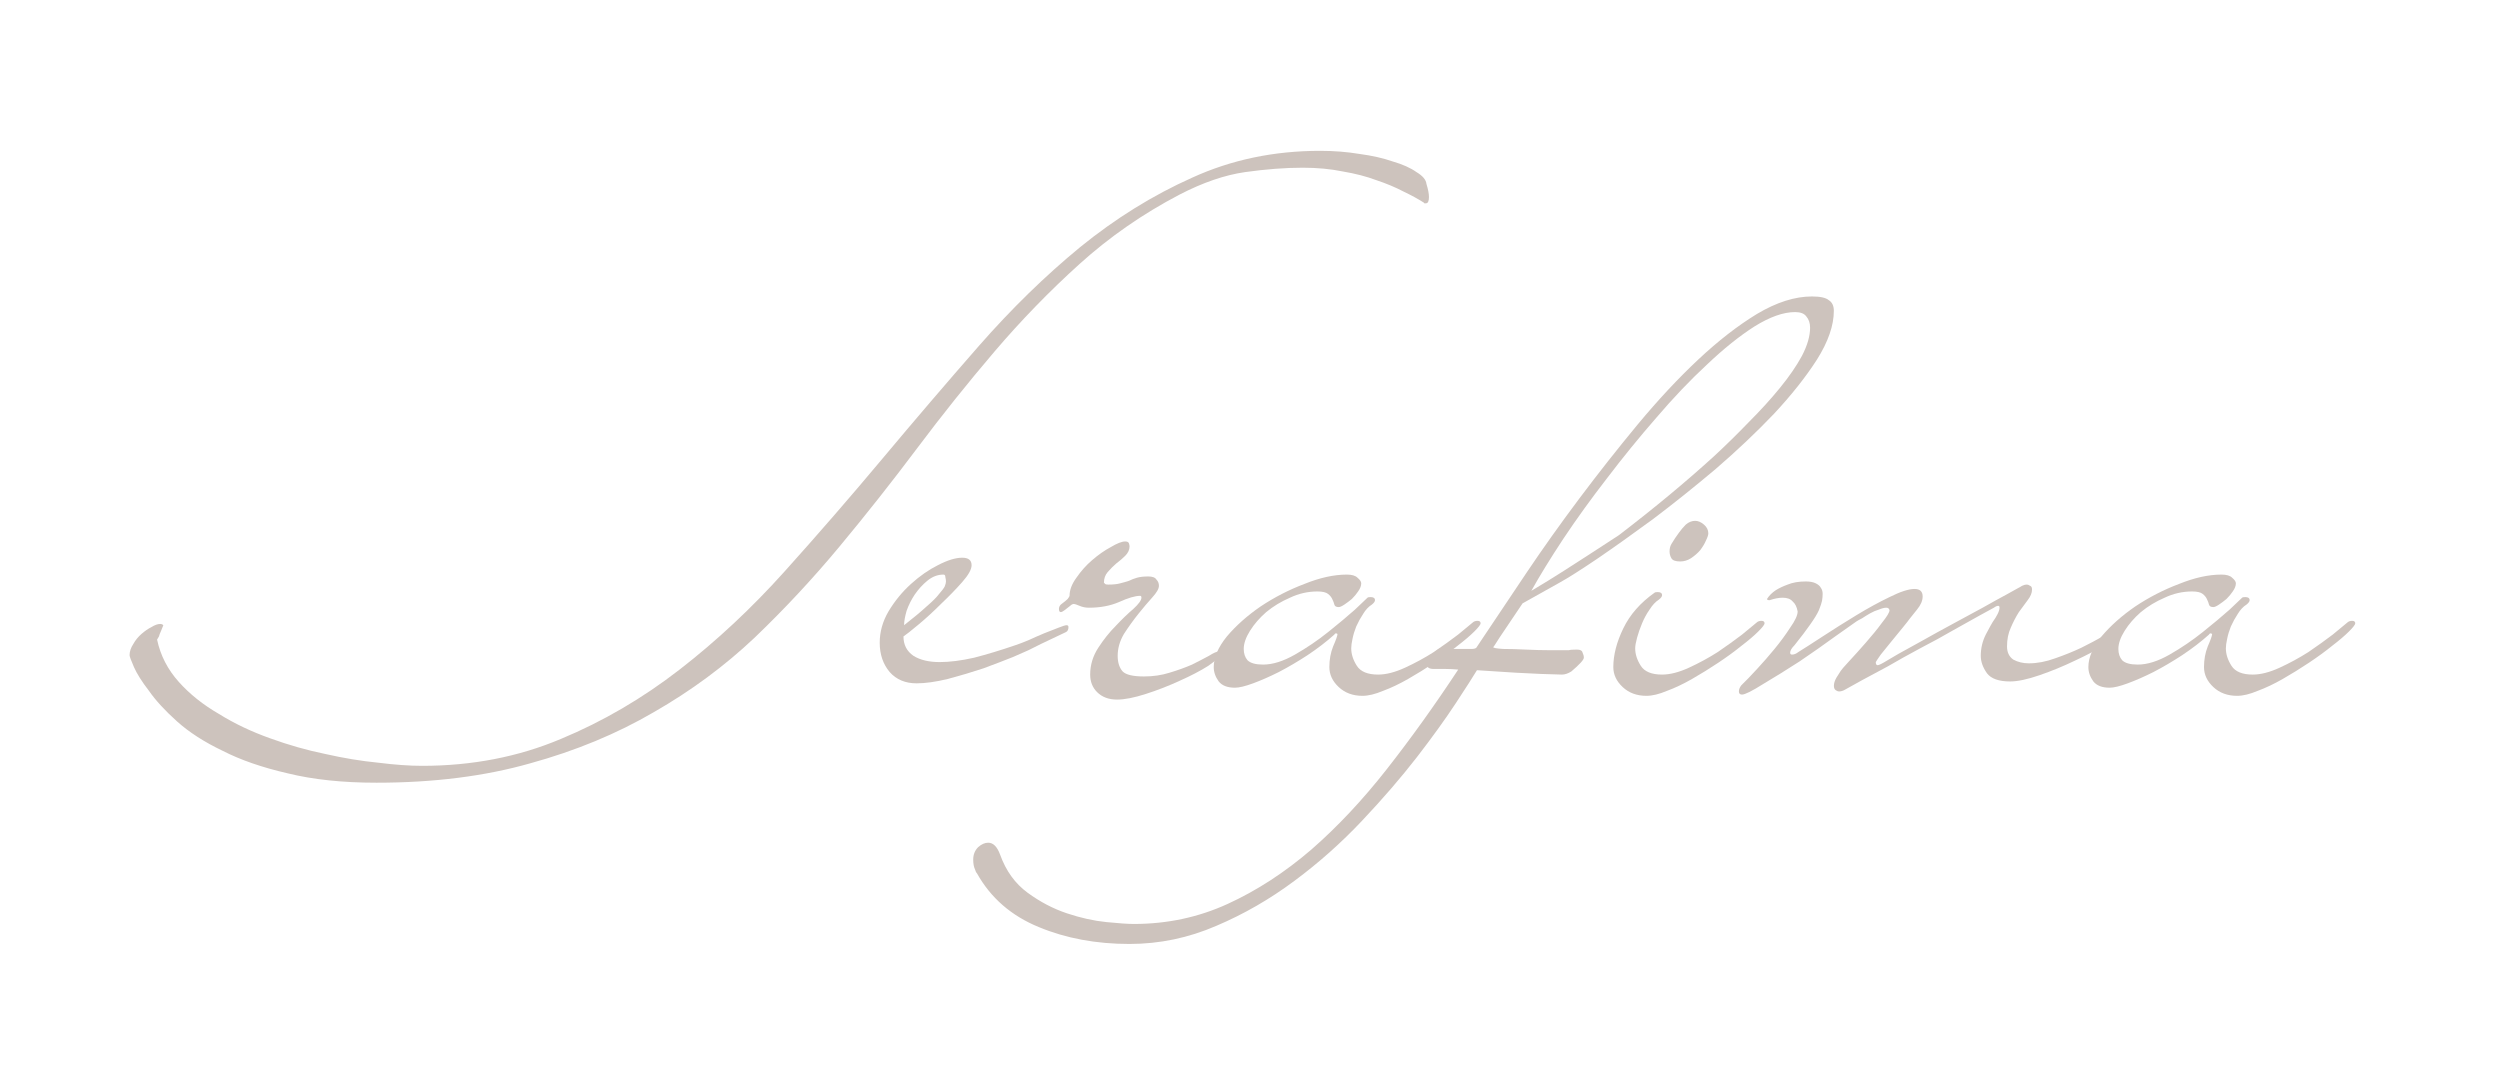 <?xml version="1.0" encoding="UTF-8"?> <svg xmlns="http://www.w3.org/2000/svg" width="1200" height="517" viewBox="0 0 1200 517" fill="none"><path d="M685.9 94.6C685.9 96.6 685.4 97.6 684.4 97.6H683.8C683.6 97.6 683.5 97.5 683.5 97.3C680.7 95.5 677.4 93.7 673.6 91.9C669.8 89.9 665.5 88.1 660.7 86.5C655.9 84.7 650.5 83.3 644.5 82.3C638.7 81.1 632.3 80.5 625.3 80.5C616.9 80.5 607.7 81.2 597.7 82.6C587.9 84 577.4 87.6 566.2 93.4C548.6 102.6 532.6 113.7 518.2 126.7C503.8 139.7 490.2 153.7 477.4 168.7C464.6 183.7 452.2 199.2 440.2 215.2C428.2 231.2 415.8 246.9 403 262.3C390.2 277.7 376.6 292.3 362.2 306.1C347.8 319.7 331.7 331.6 313.9 341.8C296.1 352.2 276.3 360.4 254.5 366.4C232.7 372.6 208.1 375.7 180.7 375.7C164.5 375.7 150.3 374.2 138.1 371.2C125.9 368.4 115.5 364.8 106.9 360.4C98.1 356.2 90.8 351.5 85 346.3C79.2 341.1 74.7 336.2 71.5 331.6C68.1 327.2 65.7 323.4 64.3 320.2C62.9 317 62.2 315.1 62.2 314.5C62.2 312.7 62.8 310.9 64 309.1C65 307.3 66.3 305.7 67.9 304.3C69.5 302.9 71.1 301.8 72.7 301C74.3 300 75.7 299.5 76.9 299.5C77.5 299.5 78 299.7 78.4 300.1L77.2 303.1C76.8 303.9 76.5 304.7 76.3 305.5C75.9 306.1 75.6 306.6 75.4 307C77 314.6 80.5 321.4 85.9 327.4C91.1 333.2 97.5 338.3 105.1 342.7C112.5 347.3 120.7 351.2 129.7 354.4C138.5 357.6 147.3 360.1 156.1 361.9C164.9 363.9 173.4 365.3 181.6 366.1C189.6 367.1 196.6 367.6 202.6 367.6C226.6 367.6 248.8 363.3 269.2 354.7C289.4 346.3 308.4 335.2 326.2 321.4C344 307.6 360.8 291.9 376.6 274.3C392.6 256.5 408.3 238.4 423.7 220C439.1 201.6 454.5 183.6 469.9 166C485.5 148.2 501.7 132.4 518.5 118.6C535.5 104.8 553.4 93.7 572.2 85.3C591 76.7 611.5 72.4 633.7 72.4C640.3 72.4 646.6 72.9 652.6 73.9C658.6 74.7 663.9 75.9 668.5 77.5C673.3 78.9 677.1 80.6 679.9 82.6C682.9 84.4 684.5 86.3 684.7 88.3C685.5 90.9 685.9 93 685.9 94.6Z" fill="#CDC3BD"></path><path d="M512.863 301C512.863 302.2 512.463 303 511.663 303.4C507.063 305.6 503.063 307.5 499.663 309.1C496.463 310.7 494.463 311.7 493.663 312.1C492.863 312.5 490.363 313.6 486.163 315.4C482.163 317 477.463 318.8 472.063 320.8C466.663 322.6 460.963 324.3 454.963 325.9C449.163 327.3 444.163 328 439.963 328C434.563 328 430.263 326.2 427.063 322.6C423.863 318.8 422.263 314.1 422.263 308.5C422.263 303.3 423.663 298.3 426.463 293.5C429.463 288.5 433.063 284.1 437.263 280.3C441.463 276.5 445.763 273.5 450.163 271.3C454.763 268.9 458.663 267.7 461.863 267.7C464.863 267.7 466.363 268.9 466.363 271.3C466.363 273.3 464.863 276 461.863 279.4C458.863 282.8 455.463 286.3 451.663 289.9C448.063 293.5 444.463 296.8 440.863 299.8C437.263 302.8 434.863 304.7 433.663 305.5C433.663 309.5 435.263 312.6 438.463 314.8C441.663 316.8 445.863 317.8 451.063 317.8C455.863 317.8 461.363 317.1 467.563 315.7C473.763 314.1 480.363 312.1 487.363 309.7C489.163 309.1 491.263 308.3 493.663 307.3C496.263 306.1 498.763 305 501.163 304C503.763 303 506.063 302.1 508.063 301.3C510.063 300.5 511.363 300.1 511.963 300.1C512.563 300.1 512.863 300.4 512.863 301ZM454.063 279.1C454.063 278.5 453.963 277.8 453.763 277C453.763 276.2 453.463 275.8 452.863 275.8C450.063 275.8 447.463 276.8 445.063 278.8C442.863 280.6 440.863 282.8 439.063 285.4C437.463 287.8 436.163 290.4 435.163 293.2C434.363 296 433.963 298.3 433.963 300.1C438.563 296.5 442.163 293.5 444.763 291.1C447.563 288.7 449.563 286.7 450.763 285.1C452.163 283.5 453.063 282.3 453.463 281.5C453.863 280.5 454.063 279.7 454.063 279.1Z" fill="#CDC3BD"></path><path d="M585.686 313.6C585.686 315 583.786 317 579.986 319.6C576.186 322 571.586 324.4 566.186 326.8C560.986 329.2 555.586 331.3 549.986 333.1C544.386 334.9 539.786 335.8 536.186 335.8C532.186 335.8 528.986 334.6 526.586 332.2C524.386 330 523.286 327.2 523.286 323.8C523.286 319.2 524.586 314.9 527.186 310.9C529.786 306.9 532.586 303.4 535.586 300.4C538.586 297.2 541.386 294.5 543.986 292.3C546.586 289.9 547.886 288.1 547.886 286.9C547.886 286.3 547.686 286 547.286 286C544.886 286 541.486 287 537.086 289C532.886 290.8 528.086 291.7 522.686 291.7C521.086 291.7 519.586 291.4 518.186 290.8C516.786 290.2 515.886 289.9 515.486 289.9C514.886 289.9 514.286 290.2 513.686 290.8C512.686 291.6 511.786 292.3 510.986 292.9C510.186 293.5 509.586 293.8 509.186 293.8C508.586 293.8 508.286 293.3 508.286 292.3C508.286 291.5 508.586 290.8 509.186 290.2C510.786 289 511.886 288.1 512.486 287.5C513.086 286.7 513.386 286.2 513.386 286C513.386 283.2 514.486 280.3 516.686 277.3C518.886 274.1 521.386 271.3 524.186 268.9C527.186 266.3 530.186 264.2 533.186 262.6C536.186 260.8 538.486 259.9 540.086 259.9C541.086 259.9 541.686 260.2 541.886 260.8C542.086 261.4 542.186 261.9 542.186 262.3C542.186 263.9 541.486 265.4 540.086 266.8C538.886 268 537.486 269.2 535.886 270.4C534.486 271.6 533.086 273 531.686 274.6C530.486 276 529.886 277.7 529.886 279.7C530.086 279.9 530.286 280.1 530.486 280.3C530.686 280.5 531.186 280.6 531.986 280.6C534.386 280.6 536.286 280.4 537.686 280C539.286 279.6 540.686 279.2 541.886 278.8C543.086 278.2 544.386 277.7 545.786 277.3C547.186 276.9 548.986 276.7 551.186 276.7C553.186 276.7 554.486 277.2 555.086 278.2C555.886 279 556.286 280 556.286 281.2C556.286 282.6 555.186 284.5 552.986 286.9C550.986 289.1 548.786 291.7 546.386 294.7C543.986 297.7 541.686 300.9 539.486 304.3C537.486 307.7 536.486 311.2 536.486 314.8C536.486 318 537.286 320.5 538.886 322.3C540.486 323.9 543.886 324.7 549.086 324.7C553.486 324.7 557.586 324.1 561.386 322.9C565.386 321.7 568.986 320.4 572.186 319C575.386 317.4 578.086 316 580.286 314.8C582.486 313.4 584.086 312.7 585.086 312.7C585.486 313.1 585.686 313.4 585.686 313.6Z" fill="#CDC3BD"></path><path d="M710.692 299.2C710.692 299.8 709.692 301.1 707.692 303.1C705.692 305.1 702.992 307.4 699.592 310C696.392 312.6 692.692 315.3 688.492 318.1C684.292 320.9 680.092 323.5 675.892 325.9C671.692 328.3 667.692 330.2 663.892 331.6C660.092 333.2 656.792 334 653.992 334C649.392 334 645.592 332.6 642.592 329.8C639.592 327 638.092 323.8 638.092 320.2C638.092 316.6 638.692 313.3 639.892 310.3C641.292 307.1 641.992 305.1 641.992 304.3C641.992 304.3 641.792 304.2 641.392 304C640.992 304 640.692 304.2 640.492 304.6C636.692 308 632.392 311.3 627.592 314.5C622.992 317.5 618.392 320.2 613.792 322.6C609.392 324.8 605.292 326.6 601.492 328C597.692 329.4 594.792 330.1 592.792 330.1C589.192 330.1 586.592 329.1 584.992 327.1C583.392 324.9 582.592 322.6 582.592 320.2C582.592 315.6 584.692 310.7 588.892 305.5C593.292 300.3 598.692 295.5 605.092 291.1C611.692 286.7 618.692 283.1 626.092 280.3C633.492 277.3 640.292 275.8 646.492 275.8C648.892 275.8 650.592 276.3 651.592 277.3C652.792 278.3 653.392 279.2 653.392 280C653.392 281.2 652.892 282.5 651.892 283.9C651.092 285.1 650.092 286.3 648.892 287.5C647.692 288.5 646.492 289.4 645.292 290.2C644.092 291 643.192 291.4 642.592 291.4C641.392 291.4 640.692 291 640.492 290.2C640.292 289.4 639.992 288.6 639.592 287.8C639.192 286.8 638.492 285.9 637.492 285.1C636.492 284.3 634.792 283.9 632.392 283.9C627.792 283.9 623.392 284.9 619.192 286.9C614.992 288.7 611.192 291 607.792 293.8C604.592 296.6 601.992 299.6 599.992 302.8C597.992 306 596.992 308.9 596.992 311.5C596.992 313.7 597.592 315.5 598.792 316.9C600.192 318.3 602.692 319 606.292 319C610.892 319 615.992 317.4 621.592 314.2C627.192 311 632.492 307.4 637.492 303.4C642.492 299.4 646.792 295.8 650.392 292.6C653.992 289.2 655.992 287.3 656.392 286.9C656.592 286.7 657.092 286.6 657.892 286.6C659.292 286.6 659.992 287.1 659.992 288.1C659.992 288.7 659.492 289.4 658.492 290.2C656.892 291.2 655.492 292.7 654.292 294.7C653.092 296.5 651.992 298.5 650.992 300.7C650.192 302.7 649.592 304.7 649.192 306.7C648.792 308.5 648.592 310 648.592 311.2C648.592 314 649.492 316.8 651.292 319.6C653.092 322.4 656.492 323.8 661.492 323.8C665.292 323.8 669.592 322.7 674.392 320.5C679.192 318.3 683.792 315.8 688.192 313C692.592 310 696.492 307.2 699.892 304.6C703.292 301.8 705.592 299.9 706.792 298.9C707.392 298.3 708.192 298 709.192 298C710.192 298 710.692 298.4 710.692 299.2Z" fill="#CDC3BD"></path><path d="M880.241 149.2C880.241 156.2 877.541 164 872.141 172.6C866.741 181 859.841 189.7 851.441 198.7C843.041 207.5 833.741 216.3 823.541 225.1C813.341 233.7 803.341 241.7 793.541 249.1C783.741 256.3 774.741 262.7 766.541 268.3C758.541 273.7 752.541 277.5 748.541 279.7L730.841 289.6L719.741 306.1C717.741 309.3 716.741 310.8 716.741 310.6C716.741 311 718.341 311.3 721.541 311.5C724.741 311.5 728.341 311.6 732.341 311.8C736.541 312 740.441 312.1 744.041 312.1C747.841 312.1 750.341 312.1 751.541 312.1C752.141 312.1 752.641 312.1 753.041 312.1C753.641 311.9 754.941 311.8 756.941 311.8C758.541 311.8 759.441 312.3 759.641 313.3C760.041 314.1 760.241 314.9 760.241 315.7C760.241 316.7 758.241 318.9 754.241 322.3C752.641 323.3 751.141 323.8 749.741 323.8C749.141 323.8 745.841 323.7 739.841 323.5C733.841 323.3 723.541 322.7 708.941 321.7C707.141 324.7 703.741 330 698.741 337.6C693.741 345.2 687.541 353.8 680.141 363.4C672.541 373.2 663.741 383.4 653.741 394C643.741 404.6 632.941 414.2 621.341 422.8C609.541 431.6 597.041 438.8 583.841 444.4C570.441 450.2 556.541 453.1 542.141 453.1C526.141 453.1 511.641 450.4 498.641 445C485.441 439.6 475.541 431 468.941 419.2C468.541 418.8 468.241 418.2 468.041 417.4C467.441 416.2 467.141 414.6 467.141 412.6C467.141 410.2 467.941 408.2 469.541 406.6C471.141 405.2 472.741 404.5 474.341 404.5C476.741 404.5 478.641 406.4 480.041 410.2C482.841 418 487.241 424.1 493.241 428.5C499.241 432.9 505.541 436.2 512.141 438.4C518.741 440.6 525.041 442 531.041 442.6C537.041 443.2 541.441 443.5 544.241 443.5C560.241 443.5 575.241 440.3 589.241 433.9C603.241 427.5 616.641 418.8 629.441 407.8C642.041 396.8 654.141 383.9 665.741 369.1C677.341 354.3 688.741 338.4 699.941 321.4C697.741 321.2 695.741 321.1 693.941 321.1C692.141 321.1 690.241 321.1 688.241 321.1C686.041 321.1 684.941 320.4 684.941 319C684.941 318.8 685.141 318.3 685.541 317.5C685.941 316.5 686.441 315.6 687.041 314.8C687.641 313.8 688.441 313 689.441 312.4C690.241 311.6 691.141 311.2 692.141 311.2C693.341 311.4 694.441 311.5 695.441 311.5H702.041C703.641 311.5 705.041 311.5 706.241 311.5C707.441 311.5 708.241 311.3 708.641 310.9L712.241 305.5C718.241 296.5 725.141 286.2 732.941 274.6C740.741 263 749.141 251.2 758.141 239.2C767.141 227.2 776.441 215.4 786.041 203.8C795.841 192 805.541 181.6 815.141 172.6C824.741 163.6 834.141 156.3 843.341 150.7C852.741 145.1 861.541 142.3 869.741 142.3C873.741 142.3 876.441 142.9 877.841 144.1C879.441 145.1 880.241 146.8 880.241 149.2ZM868.841 157.3C868.841 155.1 868.241 153.3 867.041 151.9C866.041 150.5 864.241 149.8 861.641 149.8C856.041 149.8 849.541 152.1 842.141 156.7C834.941 161.3 827.341 167.4 819.341 175C811.341 182.4 803.241 190.9 795.041 200.5C786.841 209.9 778.941 219.6 771.341 229.6C763.741 239.4 756.741 249.1 750.341 258.7C744.141 268.1 739.041 276.4 735.041 283.6C740.441 280.4 745.641 277.2 750.641 274C755.641 270.8 760.141 267.9 764.141 265.3C768.741 262.3 773.041 259.5 777.041 256.9C794.041 243.9 809.341 231.2 822.941 218.8C828.541 213.6 834.041 208.2 839.441 202.6C845.041 197 850.041 191.5 854.441 186.1C858.841 180.7 862.341 175.6 864.941 170.8C867.541 165.8 868.841 161.3 868.841 157.3Z" fill="#CDC3BD"></path><path d="M819.991 256C819.991 256.8 819.591 258 818.791 259.6C818.191 261 817.291 262.5 816.091 264.1C814.891 265.5 813.391 266.8 811.591 268C809.991 269 808.291 269.5 806.491 269.5C804.291 269.5 802.891 269 802.291 268C801.691 267 801.391 265.9 801.391 264.7C801.391 263.3 801.691 262.1 802.291 261.1C803.491 259.1 804.691 257.3 805.891 255.7C806.891 254.3 807.991 253 809.191 251.8C810.591 250.6 812.091 250 813.691 250C815.091 250 816.491 250.6 817.891 251.8C819.291 253 819.991 254.4 819.991 256ZM846.991 299.2C846.991 299.8 845.991 301.1 843.991 303.1C841.991 305.1 839.291 307.4 835.891 310C832.691 312.6 828.991 315.3 824.791 318.1C820.591 320.9 816.391 323.5 812.191 325.9C807.991 328.3 803.991 330.2 800.191 331.6C796.391 333.2 793.091 334 790.291 334C785.691 334 781.891 332.6 778.891 329.8C775.891 327 774.391 323.8 774.391 320.2C774.391 314.4 775.991 308.2 779.191 301.6C782.391 295 787.391 289.3 794.191 284.5C794.391 284.3 794.891 284.2 795.691 284.2C797.091 284.2 797.791 284.7 797.791 285.7C797.791 286.3 797.291 287 796.291 287.8C794.691 288.8 793.191 290.4 791.791 292.6C790.391 294.6 789.191 296.8 788.191 299.2C787.191 301.6 786.391 303.9 785.791 306.1C785.191 308.3 784.891 310 784.891 311.2C784.891 314 785.791 316.8 787.591 319.6C789.391 322.4 792.791 323.8 797.791 323.8C801.591 323.8 805.891 322.7 810.691 320.5C815.491 318.3 820.091 315.8 824.491 313C828.891 310 832.791 307.2 836.191 304.6C839.591 301.8 841.891 299.9 843.091 298.9C843.691 298.3 844.491 298 845.491 298C846.491 298 846.991 298.4 846.991 299.2Z" fill="#CDC3BD"></path><path d="M1016.17 304.3C1016.17 305.3 1014.17 307.1 1010.17 309.7C1006.17 312.1 1001.37 314.6 995.772 317.2C990.372 319.8 984.772 322.1 978.972 324.1C973.172 326.1 968.472 327.1 964.872 327.1C959.472 327.1 955.772 325.8 953.772 323.2C951.772 320.4 950.772 317.6 950.772 314.8C950.772 311.2 951.572 307.8 953.172 304.6C954.972 301.2 956.072 299.2 956.472 298.6C957.472 297.2 958.272 295.9 958.872 294.7C959.472 293.5 959.772 292.5 959.772 291.7C959.772 291.1 959.572 290.8 959.172 290.8C958.572 290.8 957.872 291.1 957.072 291.7C956.272 292.1 954.072 293.3 950.472 295.3C946.872 297.3 942.572 299.7 937.572 302.5C932.772 305.3 927.472 308.2 921.672 311.2C916.072 314.2 910.872 317.1 906.072 319.9C901.272 322.5 897.172 324.7 893.772 326.5C890.572 328.3 888.772 329.3 888.372 329.5C887.572 329.9 886.672 330.4 885.672 331C884.672 331.6 883.672 331.9 882.672 331.9C882.272 331.9 881.772 331.7 881.172 331.3C880.572 330.9 880.272 330.2 880.272 329.2C880.272 328 880.672 326.7 881.472 325.3C882.472 323.7 883.172 322.6 883.572 322C883.772 321.6 885.072 320.1 887.472 317.5C890.072 314.7 892.772 311.7 895.572 308.5C898.572 305.1 901.172 301.9 903.372 298.9C905.772 295.9 906.972 293.9 906.972 292.9C906.772 292.1 906.272 291.7 905.472 291.7C904.472 291.7 903.272 292 901.872 292.6C900.472 293 899.072 293.6 897.672 294.4C896.272 295.2 894.972 296 893.772 296.8C892.572 297.4 891.672 297.9 891.072 298.3C889.672 299.3 886.272 301.7 880.872 305.5C875.672 309.3 869.972 313.3 863.772 317.5C857.572 321.5 851.772 325.1 846.372 328.3C840.972 331.7 837.572 333.4 836.172 333.4C835.172 333.4 834.672 332.9 834.672 331.9C834.672 330.9 835.072 329.9 835.872 328.9C836.872 327.9 837.972 326.8 839.172 325.6C839.772 325 841.272 323.4 843.672 320.8C846.272 318 848.972 314.9 851.772 311.5C854.572 308.1 857.072 304.7 859.272 301.3C861.672 297.9 862.872 295.3 862.872 293.5C862.472 291.3 861.672 289.7 860.472 288.7C859.472 287.5 857.872 286.9 855.672 286.9C853.872 286.9 851.772 287.3 849.372 288.1C848.572 288.1 848.172 287.9 848.172 287.5C849.172 285.9 850.572 284.5 852.372 283.3C853.972 282.3 855.872 281.4 858.072 280.6C860.472 279.6 863.372 279.1 866.772 279.1C868.772 279.1 870.372 279.4 871.572 280C872.772 280.6 873.572 281.3 873.972 282.1C874.572 282.9 874.872 283.9 874.872 285.1C874.872 286.1 874.772 287.2 874.572 288.4C874.372 289.4 873.872 290.9 873.072 292.9C872.272 294.7 870.872 297 868.872 299.8C867.072 302.4 864.572 305.7 861.372 309.7C859.972 311.1 859.272 312.3 859.272 313.3C859.272 313.9 859.572 314.2 860.172 314.2C861.172 314.2 862.172 313.8 863.172 313C865.772 311.4 869.672 308.9 874.872 305.5C880.072 302.1 885.472 298.7 891.072 295.3C896.672 291.9 901.972 289 906.972 286.6C912.172 284 916.172 282.7 918.972 282.7C921.572 282.7 922.872 283.9 922.872 286.3C922.872 288.3 921.972 290.4 920.172 292.6C918.572 294.6 917.372 296.1 916.572 297.1C916.172 297.7 915.072 299.1 913.272 301.3C911.672 303.3 909.872 305.5 907.872 307.9C906.072 310.1 904.372 312.2 902.772 314.2C901.372 316.2 900.572 317.4 900.372 317.8C900.372 318.8 900.672 319.3 901.272 319.3C901.872 319.3 903.472 318.5 906.072 316.9C906.472 316.7 908.172 315.7 911.172 313.9C914.372 312.1 918.172 310 922.572 307.6C927.172 305 932.072 302.3 937.272 299.5C942.472 296.7 947.272 294.1 951.672 291.7C956.272 289.1 960.072 287 963.072 285.4C966.272 283.6 968.072 282.6 968.472 282.4C969.272 282 969.972 281.6 970.572 281.2C971.372 280.8 972.172 280.6 972.972 280.6C973.372 280.6 973.872 280.8 974.472 281.2C975.072 281.4 975.372 282 975.372 283C975.372 284.6 974.672 286.3 973.272 288.1C972.072 289.7 970.672 291.6 969.072 293.8C967.672 296 966.372 298.5 965.172 301.3C963.972 303.9 963.372 306.9 963.372 310.3C963.372 313.1 964.372 315.2 966.372 316.6C968.572 317.8 971.072 318.4 973.872 318.4C977.872 318.4 982.072 317.6 986.472 316C991.072 314.4 995.272 312.7 999.072 310.9C1003.07 308.9 1006.47 307.1 1009.27 305.5C1012.07 303.9 1013.87 303.1 1014.67 303.1C1015.67 303.1 1016.17 303.5 1016.17 304.3Z" fill="#CDC3BD"></path><path d="M1130.52 299.2C1130.52 299.8 1129.52 301.1 1127.52 303.1C1125.52 305.1 1122.82 307.4 1119.42 310C1116.22 312.6 1112.52 315.3 1108.32 318.1C1104.12 320.9 1099.92 323.5 1095.72 325.9C1091.52 328.3 1087.52 330.2 1083.72 331.6C1079.92 333.2 1076.62 334 1073.82 334C1069.22 334 1065.42 332.6 1062.42 329.8C1059.42 327 1057.92 323.8 1057.92 320.2C1057.92 316.6 1058.52 313.3 1059.72 310.3C1061.12 307.1 1061.82 305.1 1061.82 304.3C1061.82 304.3 1061.62 304.2 1061.22 304C1060.82 304 1060.52 304.2 1060.32 304.6C1056.52 308 1052.22 311.3 1047.42 314.5C1042.82 317.5 1038.22 320.2 1033.62 322.6C1029.22 324.8 1025.12 326.6 1021.32 328C1017.52 329.4 1014.62 330.1 1012.62 330.1C1009.02 330.1 1006.42 329.1 1004.82 327.1C1003.22 324.9 1002.42 322.6 1002.42 320.2C1002.42 315.6 1004.52 310.7 1008.72 305.5C1013.12 300.3 1018.52 295.5 1024.92 291.1C1031.52 286.7 1038.52 283.1 1045.92 280.3C1053.32 277.3 1060.12 275.8 1066.32 275.8C1068.72 275.8 1070.42 276.3 1071.42 277.3C1072.62 278.3 1073.22 279.2 1073.22 280C1073.22 281.2 1072.72 282.5 1071.72 283.9C1070.92 285.1 1069.92 286.3 1068.72 287.5C1067.52 288.5 1066.32 289.4 1065.12 290.2C1063.92 291 1063.02 291.4 1062.42 291.4C1061.22 291.4 1060.52 291 1060.32 290.2C1060.12 289.4 1059.82 288.6 1059.42 287.8C1059.02 286.8 1058.32 285.9 1057.32 285.1C1056.32 284.3 1054.62 283.9 1052.22 283.9C1047.62 283.9 1043.22 284.9 1039.02 286.9C1034.82 288.7 1031.02 291 1027.62 293.8C1024.42 296.6 1021.82 299.6 1019.82 302.8C1017.82 306 1016.82 308.9 1016.82 311.5C1016.82 313.7 1017.42 315.5 1018.62 316.9C1020.02 318.3 1022.52 319 1026.12 319C1030.72 319 1035.82 317.4 1041.42 314.2C1047.02 311 1052.32 307.4 1057.32 303.4C1062.32 299.4 1066.62 295.8 1070.22 292.6C1073.82 289.2 1075.82 287.3 1076.22 286.9C1076.42 286.7 1076.92 286.6 1077.72 286.6C1079.12 286.6 1079.82 287.1 1079.82 288.1C1079.82 288.7 1079.32 289.4 1078.32 290.2C1076.72 291.2 1075.32 292.7 1074.12 294.7C1072.92 296.5 1071.82 298.5 1070.82 300.7C1070.02 302.7 1069.42 304.7 1069.02 306.7C1068.62 308.5 1068.42 310 1068.42 311.2C1068.42 314 1069.32 316.8 1071.12 319.6C1072.92 322.4 1076.32 323.8 1081.32 323.8C1085.12 323.8 1089.42 322.7 1094.22 320.5C1099.02 318.3 1103.62 315.8 1108.02 313C1112.42 310 1116.32 307.2 1119.72 304.6C1123.12 301.8 1125.42 299.9 1126.62 298.9C1127.22 298.3 1128.02 298 1129.02 298C1130.02 298 1130.52 298.4 1130.52 299.2Z" fill="#CDC3BD"></path></svg> 
